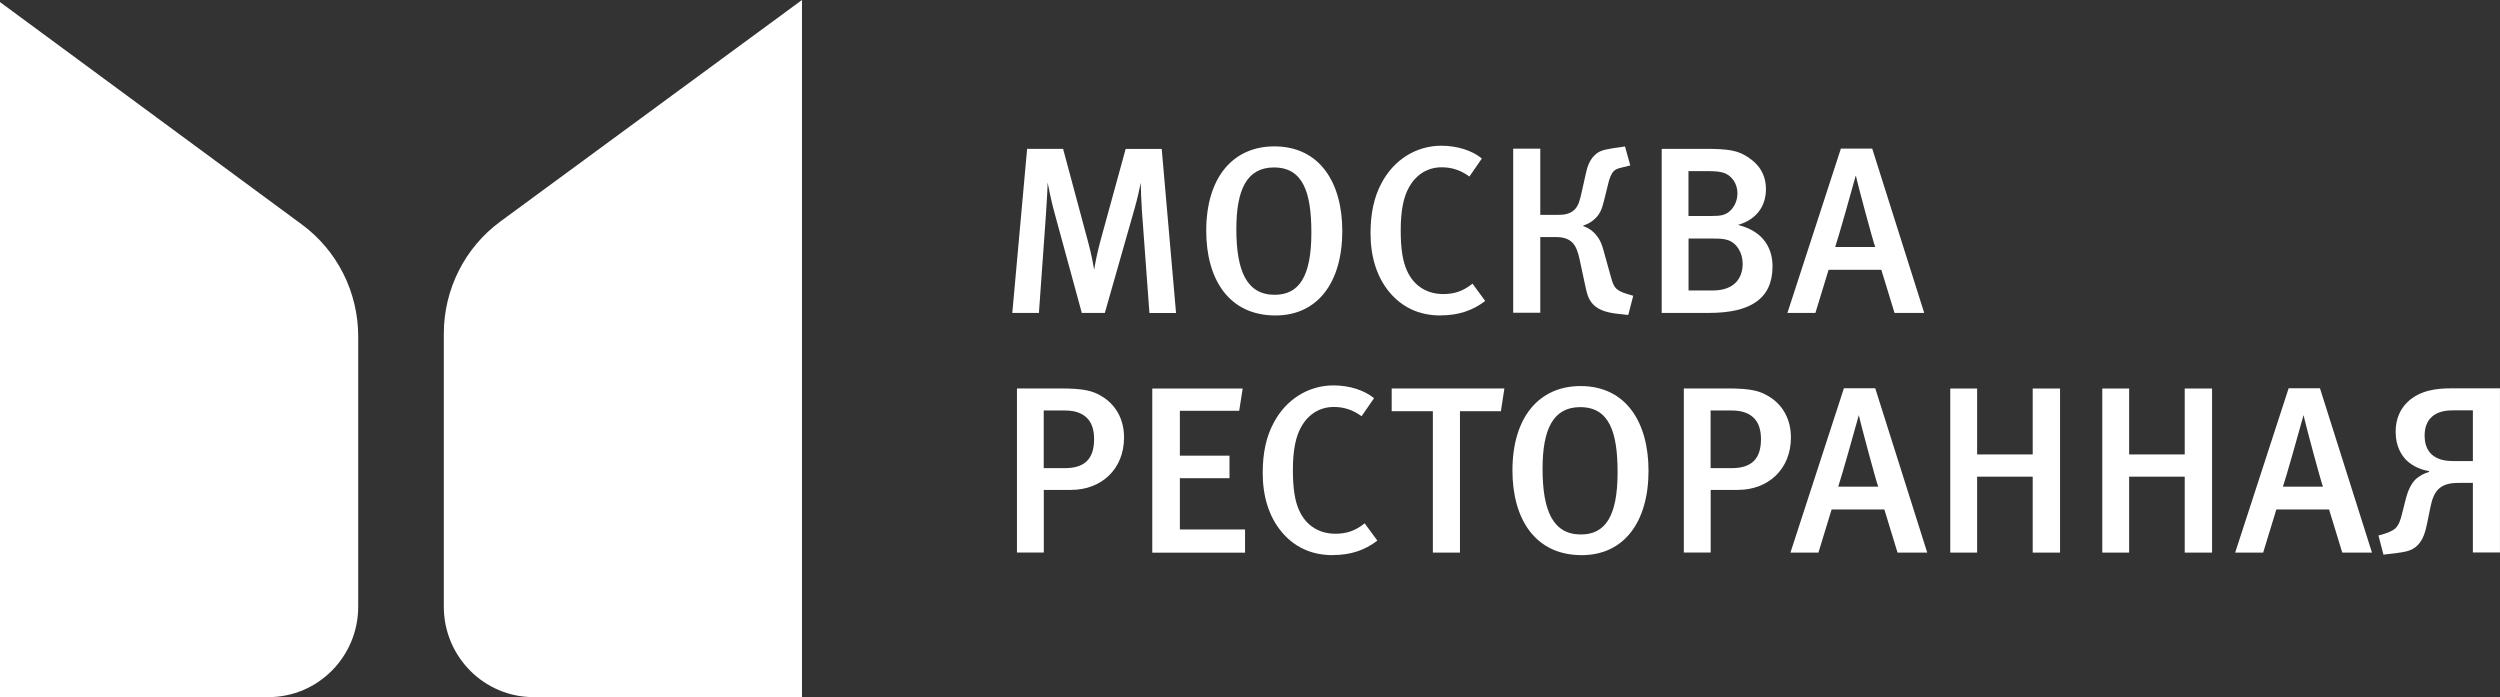 <?xml version="1.0" encoding="UTF-8"?> <svg xmlns="http://www.w3.org/2000/svg" width="459" height="128" viewBox="0 0 459 128" fill="none"><rect x="0" y="0" width="459" height="128" fill="#333333" stroke="none"/><path d="M97.967 127.991H147.243V0L91.883 40.655C85.343 45.452 81.485 53.115 81.485 61.264V111.383C81.485 120.553 88.867 127.991 97.967 127.991Z" fill="white"></path><path d="M0.009 127.991H49.285C58.385 127.991 65.767 120.553 65.767 111.383V61.775C65.767 53.635 61.917 45.989 55.395 41.192L0 0.381V128L0.009 127.991Z" fill="white"></path><path d="M211.035 57.452L209.66 38.768C209.526 36.856 209.451 34.463 209.451 33.544C209.242 34.538 208.839 36.465 208.286 38.377L202.847 57.452H198.619L193.644 39.205C193.076 37.203 192.523 34.508 192.344 33.499C192.344 34.508 192.164 37.368 192.045 39.25L190.745 57.452H185.859L188.579 27.327H195.183L199.769 44.399C200.457 46.928 200.726 48.629 200.89 49.533C201.024 48.614 201.413 46.567 201.966 44.489L206.672 27.342H213.291L215.921 57.467H211.035V57.452Z" fill="white"></path><path d="M234.164 57.918C225.647 57.918 221.464 51.294 221.464 42.382C221.464 32.46 226.469 26.875 233.955 26.875C242.381 26.875 246.445 33.62 246.445 42.412C246.445 51.821 241.948 57.918 234.179 57.918H234.164ZM233.91 30.744C228.905 30.744 226.992 34.839 226.992 42.065C226.992 49.819 228.935 54.124 234.029 54.124C238.482 54.124 240.768 50.812 240.768 42.713C240.768 35.351 239.259 30.744 233.895 30.744H233.91Z" fill="white"></path><path d="M264.493 57.918C260.519 57.918 257.367 56.398 255.036 53.568C252.795 50.828 251.629 47.169 251.629 42.818C251.629 39.205 252.272 36.194 253.616 33.68C255.857 29.374 259.966 26.755 264.628 26.755C267.526 26.755 270.29 27.628 272.068 29.103L269.782 32.415C268.184 31.241 266.54 30.714 264.688 30.714C262.133 30.714 260.026 32.024 258.726 34.327C257.68 36.149 257.172 38.678 257.172 42.246C257.172 45.814 257.561 48.042 258.338 49.728C259.638 52.604 262.103 53.989 264.986 53.989C267.108 53.989 268.662 53.417 270.35 52.077L272.681 55.254C270.35 57.045 267.706 57.903 264.508 57.903L264.493 57.918Z" fill="white"></path><path d="M299.337 30.368L297.947 30.714C296.946 30.925 296.602 31.105 296.259 31.452C295.825 31.888 295.527 32.716 295.347 33.409L294.57 36.54C294.137 38.362 293.793 39.28 292.792 40.199C292.225 40.726 291.493 41.162 290.671 41.418V41.508C291.283 41.719 291.926 42.035 292.524 42.592C293.644 43.631 294.077 44.73 294.421 46.025L295.766 50.858C296.065 51.987 296.363 52.649 296.752 52.995C297.095 53.342 297.917 53.733 298.56 53.914L299.86 54.305L298.948 57.828L297.305 57.647C295.452 57.467 293.674 57.075 292.553 55.946C291.687 55.073 291.388 54.079 291.044 52.423L289.969 47.41C289.759 46.492 289.401 45.182 288.594 44.444C287.683 43.616 286.472 43.526 285.651 43.526H282.797V57.422H277.822V27.297H282.797V39.446H286.084C287.04 39.446 288.206 39.356 289.102 38.482C289.879 37.7 290.103 36.525 290.312 35.652L291.134 31.994C291.343 30.985 291.702 29.555 292.733 28.546C293.554 27.718 294.331 27.507 296.274 27.191L298.35 26.89L299.307 30.323L299.337 30.368Z" fill="white"></path><path d="M313.768 57.452H305.088V27.327H312.991C317.444 27.327 318.998 27.628 320.85 28.802C323.092 30.232 324.227 32.205 324.227 34.719C324.227 37.94 322.419 40.334 319.087 41.298C324.063 42.517 325.437 45.919 325.437 48.916C325.437 54.877 321.329 57.452 313.768 57.452ZM316.577 31.768C315.965 31.557 315.188 31.422 313.768 31.422H310.003V39.657H314.157C315.965 39.657 316.876 39.521 317.832 38.528C318.744 37.564 318.998 36.299 318.998 35.517C318.998 33.77 318.012 32.295 316.577 31.768ZM317.145 44.053C316.413 43.842 315.8 43.797 314.381 43.797H310.018V53.327H314.515C318.325 53.327 319.954 51.144 319.954 48.449C319.954 46.311 318.789 44.535 317.145 44.053Z" fill="white"></path><path d="M347.833 57.452L345.412 49.533H335.731L333.31 57.452H328.171L337.987 27.282H343.739L353.286 57.452H347.833ZM340.751 32.28H340.706C340.093 34.508 337.553 43.556 336.941 45.347H344.292C343.993 44.7 340.96 33.454 340.751 32.28Z" fill="white"></path><path d="M196.692 89.955H191.642V101.442H186.712V71.317H194.661C199.023 71.317 200.622 71.754 202.265 72.747C204.895 74.313 206.374 77.008 206.374 80.32C206.374 86.237 202.101 89.94 196.692 89.94V89.955ZM199.666 76.842C198.754 75.879 197.454 75.367 195.512 75.367H191.627V85.951H195.512C199.188 85.951 200.876 84.204 200.876 80.636C200.876 78.98 200.487 77.716 199.666 76.842Z" fill="white"></path><path d="M211.558 71.332H228.157L227.515 75.427H216.623V83.662H225.737V87.802H216.623V97.212H228.591V101.472H211.558V71.332Z" fill="white"></path><path d="M244.696 101.924C240.722 101.924 237.569 100.403 235.238 97.573C232.997 94.833 231.832 91.174 231.832 86.824C231.832 83.21 232.474 80.2 233.819 77.685C236.06 73.38 240.169 70.76 244.831 70.76C247.729 70.76 250.493 71.633 252.271 73.109L249.985 76.421C248.387 75.246 246.743 74.719 244.89 74.719C242.335 74.719 240.229 76.029 238.929 78.333C237.883 80.154 237.375 82.683 237.375 86.252C237.375 89.82 237.763 92.048 238.54 93.734C239.84 96.609 242.306 97.994 245.189 97.994C247.311 97.994 248.865 97.422 250.553 96.082L252.884 99.259C250.553 101.051 247.908 101.909 244.711 101.909L244.696 101.924Z" fill="white"></path><path d="M275.565 75.502H268.049V101.457H263.074V75.502H255.514V71.317H276.207L275.565 75.502Z" fill="white"></path><path d="M290.386 101.924C281.87 101.924 277.686 95.299 277.686 86.387C277.686 76.466 282.691 70.88 290.177 70.88C298.604 70.88 302.668 77.625 302.668 86.417C302.668 95.826 298.17 101.924 290.401 101.924H290.386ZM290.132 74.749C285.127 74.749 283.214 78.844 283.214 86.071C283.214 93.824 285.157 98.13 290.252 98.13C294.704 98.13 296.99 94.818 296.99 86.718C296.99 79.356 295.481 74.749 290.117 74.749H290.132Z" fill="white"></path><path d="M319.131 89.955H314.081V101.442H309.151V71.317H317.099C321.462 71.317 323.061 71.754 324.704 72.747C327.334 74.313 328.813 77.008 328.813 80.32C328.813 86.237 324.54 89.94 319.131 89.94V89.955ZM322.104 76.842C321.193 75.879 319.893 75.367 317.951 75.367H314.066V85.951H317.951C321.626 85.951 323.315 84.204 323.315 80.636C323.315 78.98 322.926 77.716 322.104 76.842Z" fill="white"></path><path d="M348.387 101.457L345.966 93.538H336.285L333.864 101.457H328.725L338.541 71.287H344.293L353.84 101.457H348.387ZM341.305 76.285H341.26C340.647 78.513 338.108 87.561 337.495 89.353H344.846C344.547 88.706 341.514 77.459 341.305 76.285Z" fill="white"></path><path d="M373.205 101.457V87.516H363V101.457H358.069V71.332H363V83.436H373.205V71.332H378.225V101.457H373.205Z" fill="white"></path><path d="M401.115 101.457V87.516H390.91V101.457H385.98V71.332H390.91V83.436H401.115V71.332H406.135V101.457H401.115Z" fill="white"></path><path d="M430.039 101.457L427.619 93.538H417.937L415.517 101.457H410.377L420.193 71.287H425.945L435.493 101.457H430.039ZM422.957 76.285H422.912C422.3 78.513 419.76 87.561 419.147 89.353H426.498C426.199 88.706 423.166 77.459 422.957 76.285Z" fill="white"></path><path d="M454.019 101.457V88.66H451.643C450.642 88.66 448.924 88.66 447.759 89.744C446.802 90.618 446.459 92.048 446.25 93.011L445.607 96.143C445.308 97.573 444.92 99.063 443.874 100.102C442.888 101.111 441.752 101.322 439.765 101.578L437.599 101.833L436.687 98.311L437.763 98.01C438.376 97.829 439.317 97.437 439.75 97.046C440.438 96.429 440.751 95.345 440.916 94.697L441.737 91.476C442.305 89.248 443.246 88.254 443.471 88.043C444.113 87.396 445.159 86.869 445.981 86.643V86.507C444.86 86.297 443.172 85.815 441.827 84.505C440.961 83.632 439.84 82.021 439.84 79.281C439.84 76.797 440.751 75.051 442.006 73.831C444.337 71.573 447.579 71.302 449.955 71.302H458.994V101.427H454.019V101.457ZM450.433 75.337C449.402 75.337 447.579 75.427 446.369 76.647C445.801 77.174 445.159 78.212 445.159 79.959C445.159 80.952 445.338 82.443 446.504 83.481C447.848 84.656 449.656 84.656 450.956 84.656H454.019V75.337H450.433Z" fill="white"></path></svg> 